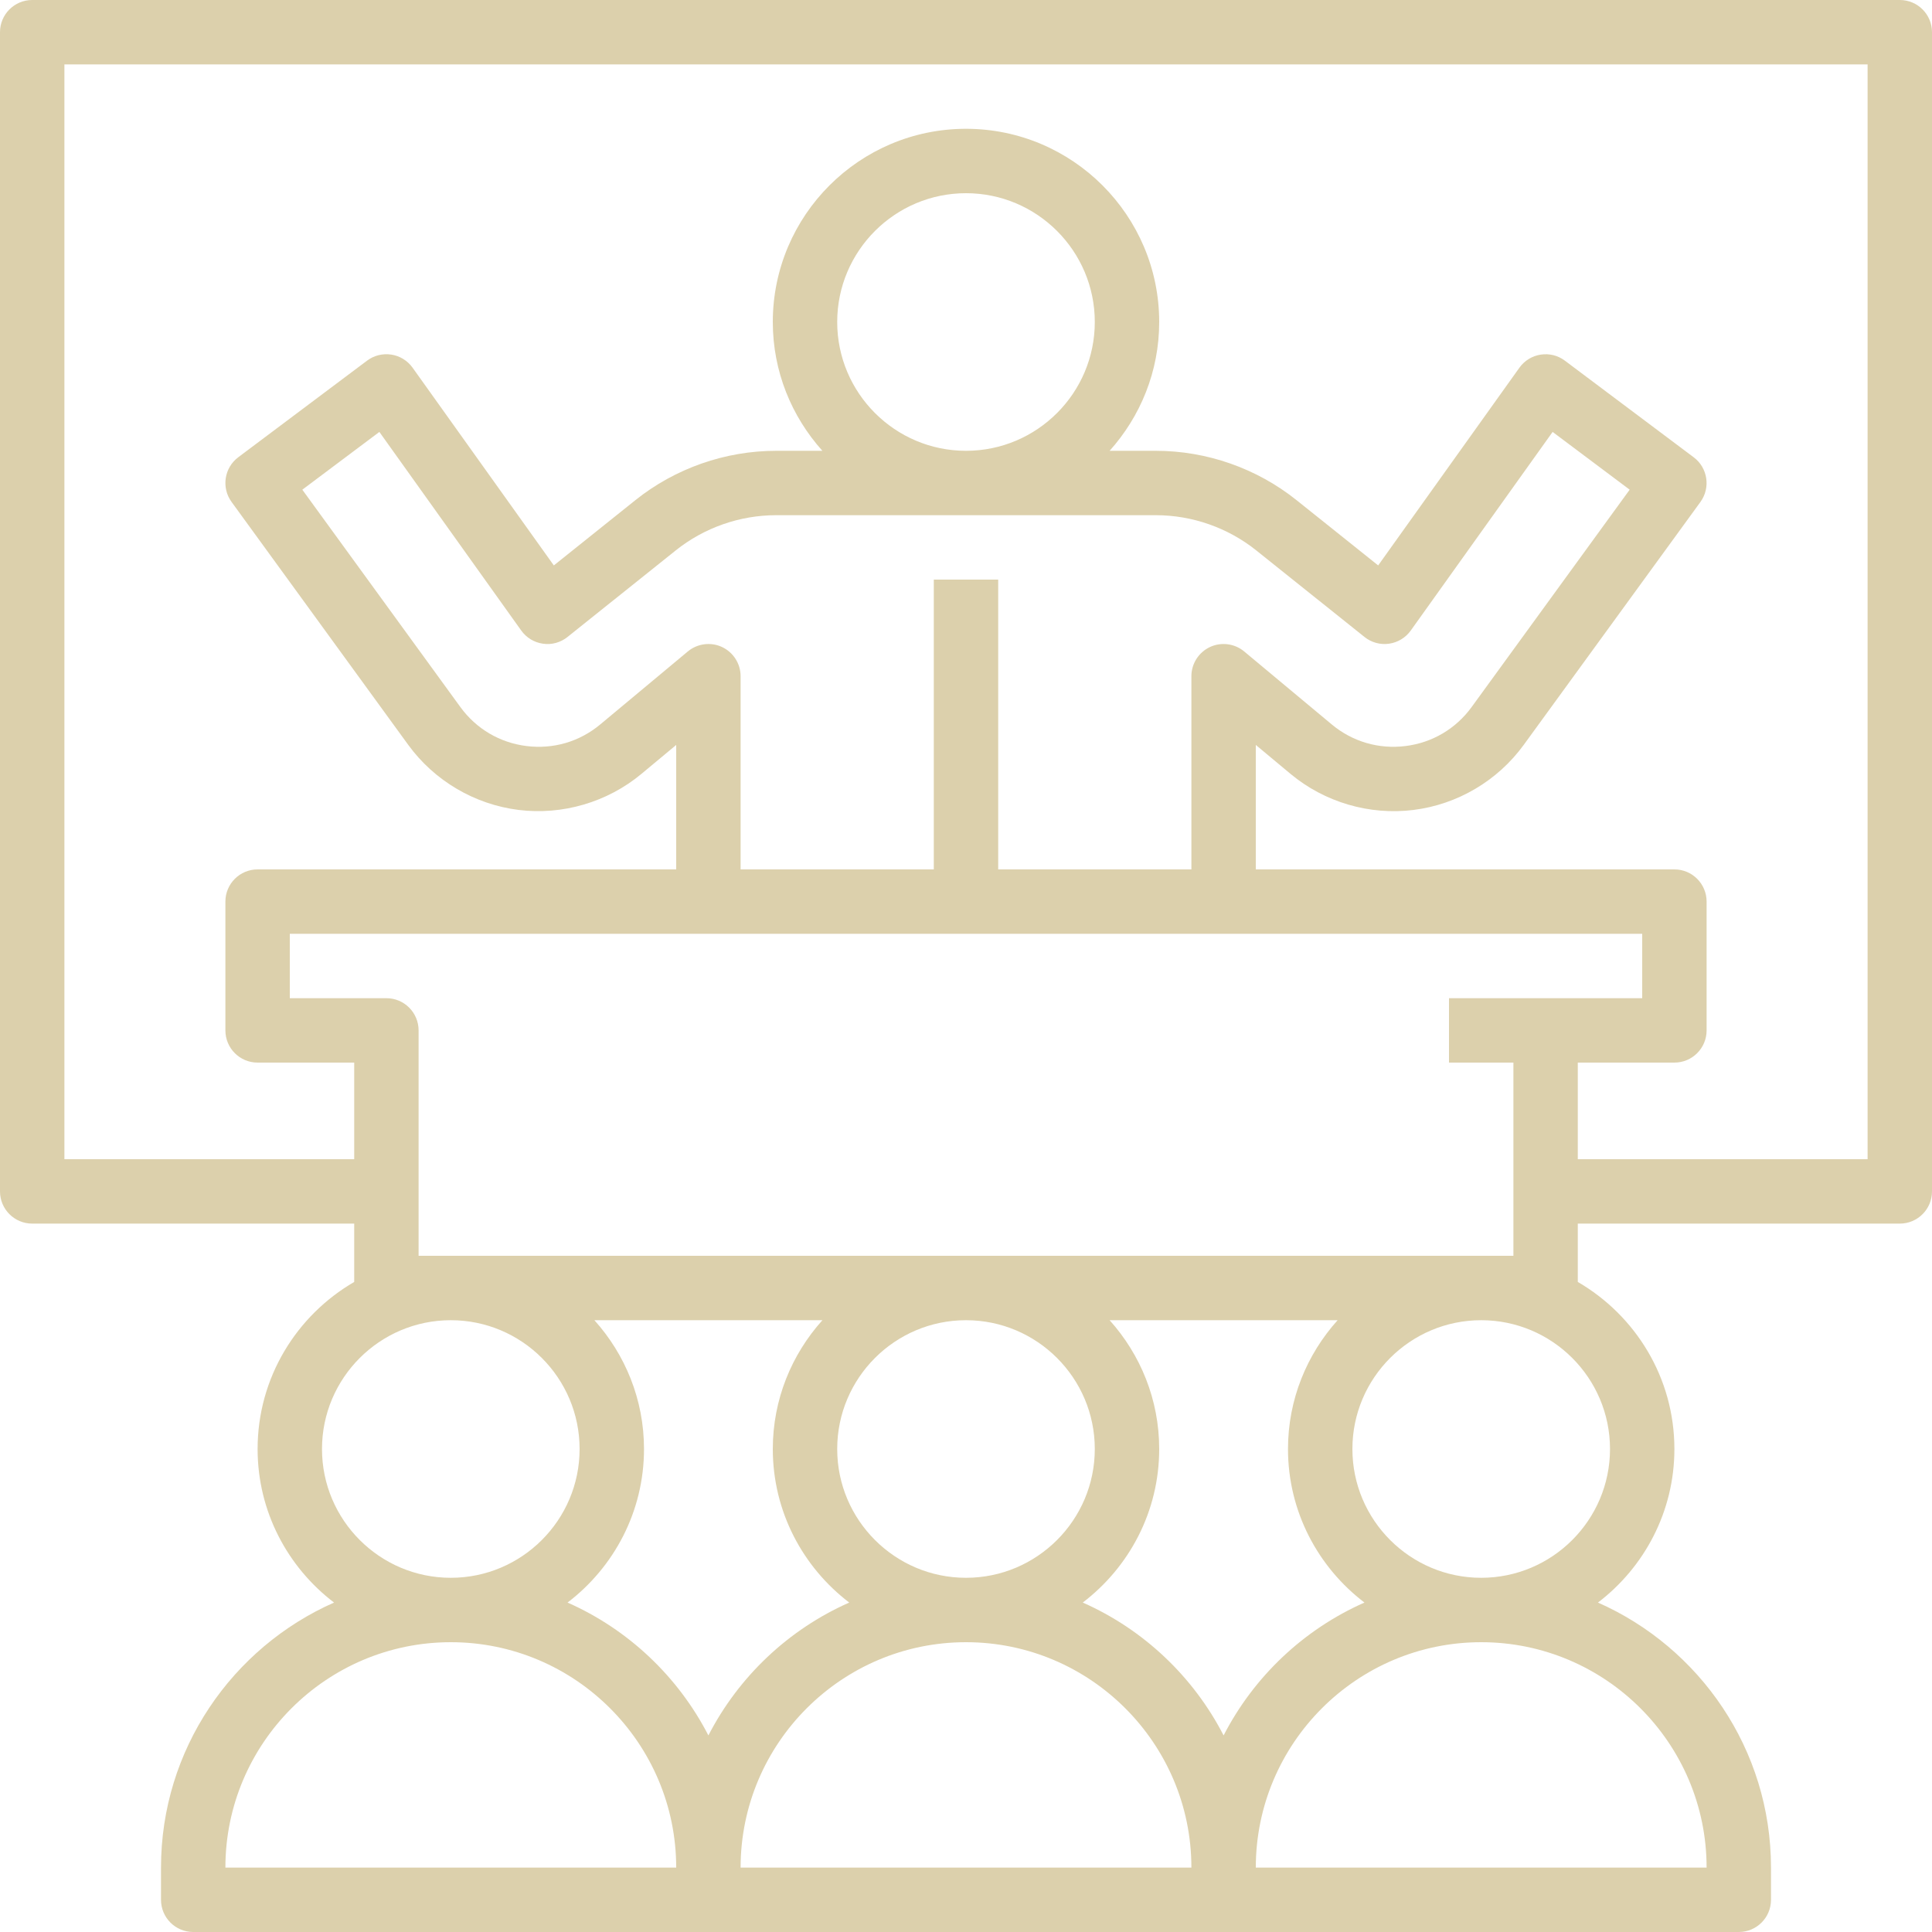 <svg width="110" height="110" viewBox="0 0 110 110" fill="none" xmlns="http://www.w3.org/2000/svg">
<path d="M108.167 0H1.833C0.82 0 0 0.821 0 1.833V67.833C0 68.845 0.82 69.667 1.833 69.667H20.167V72.989C16.885 74.894 14.667 78.439 14.667 82.5C14.667 86.066 16.381 89.232 19.019 91.243C13.224 93.806 9.167 99.601 9.167 106.333V108.167C9.167 109.179 9.986 110 11 110H40.333H69.667H99C100.014 110 100.833 109.179 100.833 108.167V106.333C100.833 99.601 96.776 93.806 90.981 91.243C93.619 89.232 95.333 86.066 95.333 82.5C95.333 78.439 93.115 74.894 89.833 72.989V69.667H108.167C109.181 69.667 110 68.845 110 67.833V1.833C110 0.821 109.181 0 108.167 0ZM18.333 82.5C18.333 78.456 21.622 75.167 25.667 75.167C29.711 75.167 33 78.456 33 82.5C33 86.544 29.711 89.833 25.667 89.833C21.622 89.833 18.333 86.544 18.333 82.5ZM12.833 106.333C12.833 99.257 18.592 93.5 25.667 93.5C32.742 93.5 38.5 99.257 38.5 106.333H12.833ZM32.314 91.243C34.953 89.232 36.667 86.066 36.667 82.5C36.667 79.68 35.592 77.115 33.843 75.167H46.825C45.074 77.115 44 79.68 44 82.5C44 86.066 45.714 89.232 48.352 91.243C44.891 92.774 42.059 95.458 40.333 98.808C38.608 95.458 35.776 92.774 32.314 91.243ZM47.667 82.5C47.667 78.456 50.956 75.167 55 75.167C59.044 75.167 62.333 78.456 62.333 82.5C62.333 86.544 59.044 89.833 55 89.833C50.956 89.833 47.667 86.544 47.667 82.5ZM42.167 106.333C42.167 99.257 47.925 93.5 55 93.5C62.075 93.5 67.833 99.257 67.833 106.333H42.167ZM61.648 91.243C64.286 89.232 66 86.066 66 82.5C66 79.68 64.926 77.115 63.177 75.167H76.159C74.408 77.115 73.333 79.68 73.333 82.5C73.333 86.066 75.047 89.232 77.686 91.243C74.224 92.774 71.392 95.458 69.667 98.808C67.942 95.458 65.109 92.774 61.648 91.243ZM97.167 106.333H71.5C71.5 99.257 77.258 93.5 84.333 93.5C91.408 93.5 97.167 99.257 97.167 106.333ZM91.667 82.5C91.667 86.544 88.378 89.833 84.333 89.833C80.289 89.833 77 86.544 77 82.5C77 78.456 80.289 75.167 84.333 75.167C88.378 75.167 91.667 78.456 91.667 82.5ZM88 56.833H82.5V60.5H86.167V71.5H23.833V58.667C23.833 57.655 23.014 56.833 22 56.833H16.5V53.167H40.333H69.667H93.5V56.833H88ZM65.808 29.333C67.881 29.333 69.914 30.047 71.533 31.343L77.686 36.265C78.08 36.581 78.588 36.722 79.085 36.65C79.581 36.581 80.032 36.309 80.324 35.898L88.4 24.592L92.787 27.881L83.791 40.253C82.887 41.498 81.547 42.286 80.021 42.477C78.49 42.665 77.004 42.229 75.823 41.245L70.84 37.092C70.294 36.637 69.531 36.54 68.889 36.839C68.246 37.142 67.833 37.789 67.833 38.5V49.5H56.833V33H53.167V49.5H42.167V38.5C42.167 37.789 41.754 37.142 41.111 36.839C40.473 36.54 39.708 36.636 39.16 37.092L34.177 41.245C32.995 42.231 31.511 42.665 29.979 42.477C28.453 42.286 27.115 41.498 26.209 40.253L17.213 27.881L21.6 24.592L29.676 35.898C29.968 36.309 30.417 36.581 30.916 36.65C31.414 36.724 31.92 36.581 32.314 36.265L38.467 31.343C40.084 30.047 42.119 29.333 44.191 29.333H65.808ZM47.667 18.333C47.667 14.289 50.956 11 55 11C59.044 11 62.333 14.289 62.333 18.333C62.333 22.378 59.044 25.667 55 25.667C50.956 25.667 47.667 22.378 47.667 18.333ZM106.333 66H89.833V60.5H95.333C96.347 60.5 97.167 59.679 97.167 58.667V51.333C97.167 50.321 96.347 49.5 95.333 49.5H71.5V42.414L73.475 44.06C75.418 45.679 77.977 46.427 80.472 46.116C82.978 45.806 85.268 44.455 86.755 42.41L96.815 28.58C97.403 27.77 97.234 26.635 96.431 26.035L89.098 20.535C88.704 20.238 88.215 20.115 87.718 20.191C87.23 20.266 86.794 20.535 86.508 20.937L78.467 32.193L73.826 28.481C71.559 26.666 68.712 25.667 65.809 25.667H63.177C64.926 23.718 66 21.153 66 18.333C66 12.267 61.066 7.333 55 7.333C48.934 7.333 44 12.267 44 18.333C44 21.153 45.074 23.718 46.823 25.667H44.191C41.287 25.667 38.44 26.666 36.173 28.479L31.533 32.193L23.491 20.935C23.204 20.533 22.766 20.264 22.28 20.189C21.784 20.115 21.294 20.238 20.9 20.533L13.567 26.033C12.764 26.635 12.595 27.768 13.184 28.578L23.243 42.409C24.73 44.451 27.02 45.802 29.526 46.114C32.017 46.424 34.582 45.678 36.524 44.059L38.5 42.414V49.5H14.667C13.653 49.5 12.833 50.321 12.833 51.333V58.667C12.833 59.679 13.653 60.5 14.667 60.5H20.167V66H3.667V3.667H106.333V66Z" fill="#DCD0AC"/>
</svg>
